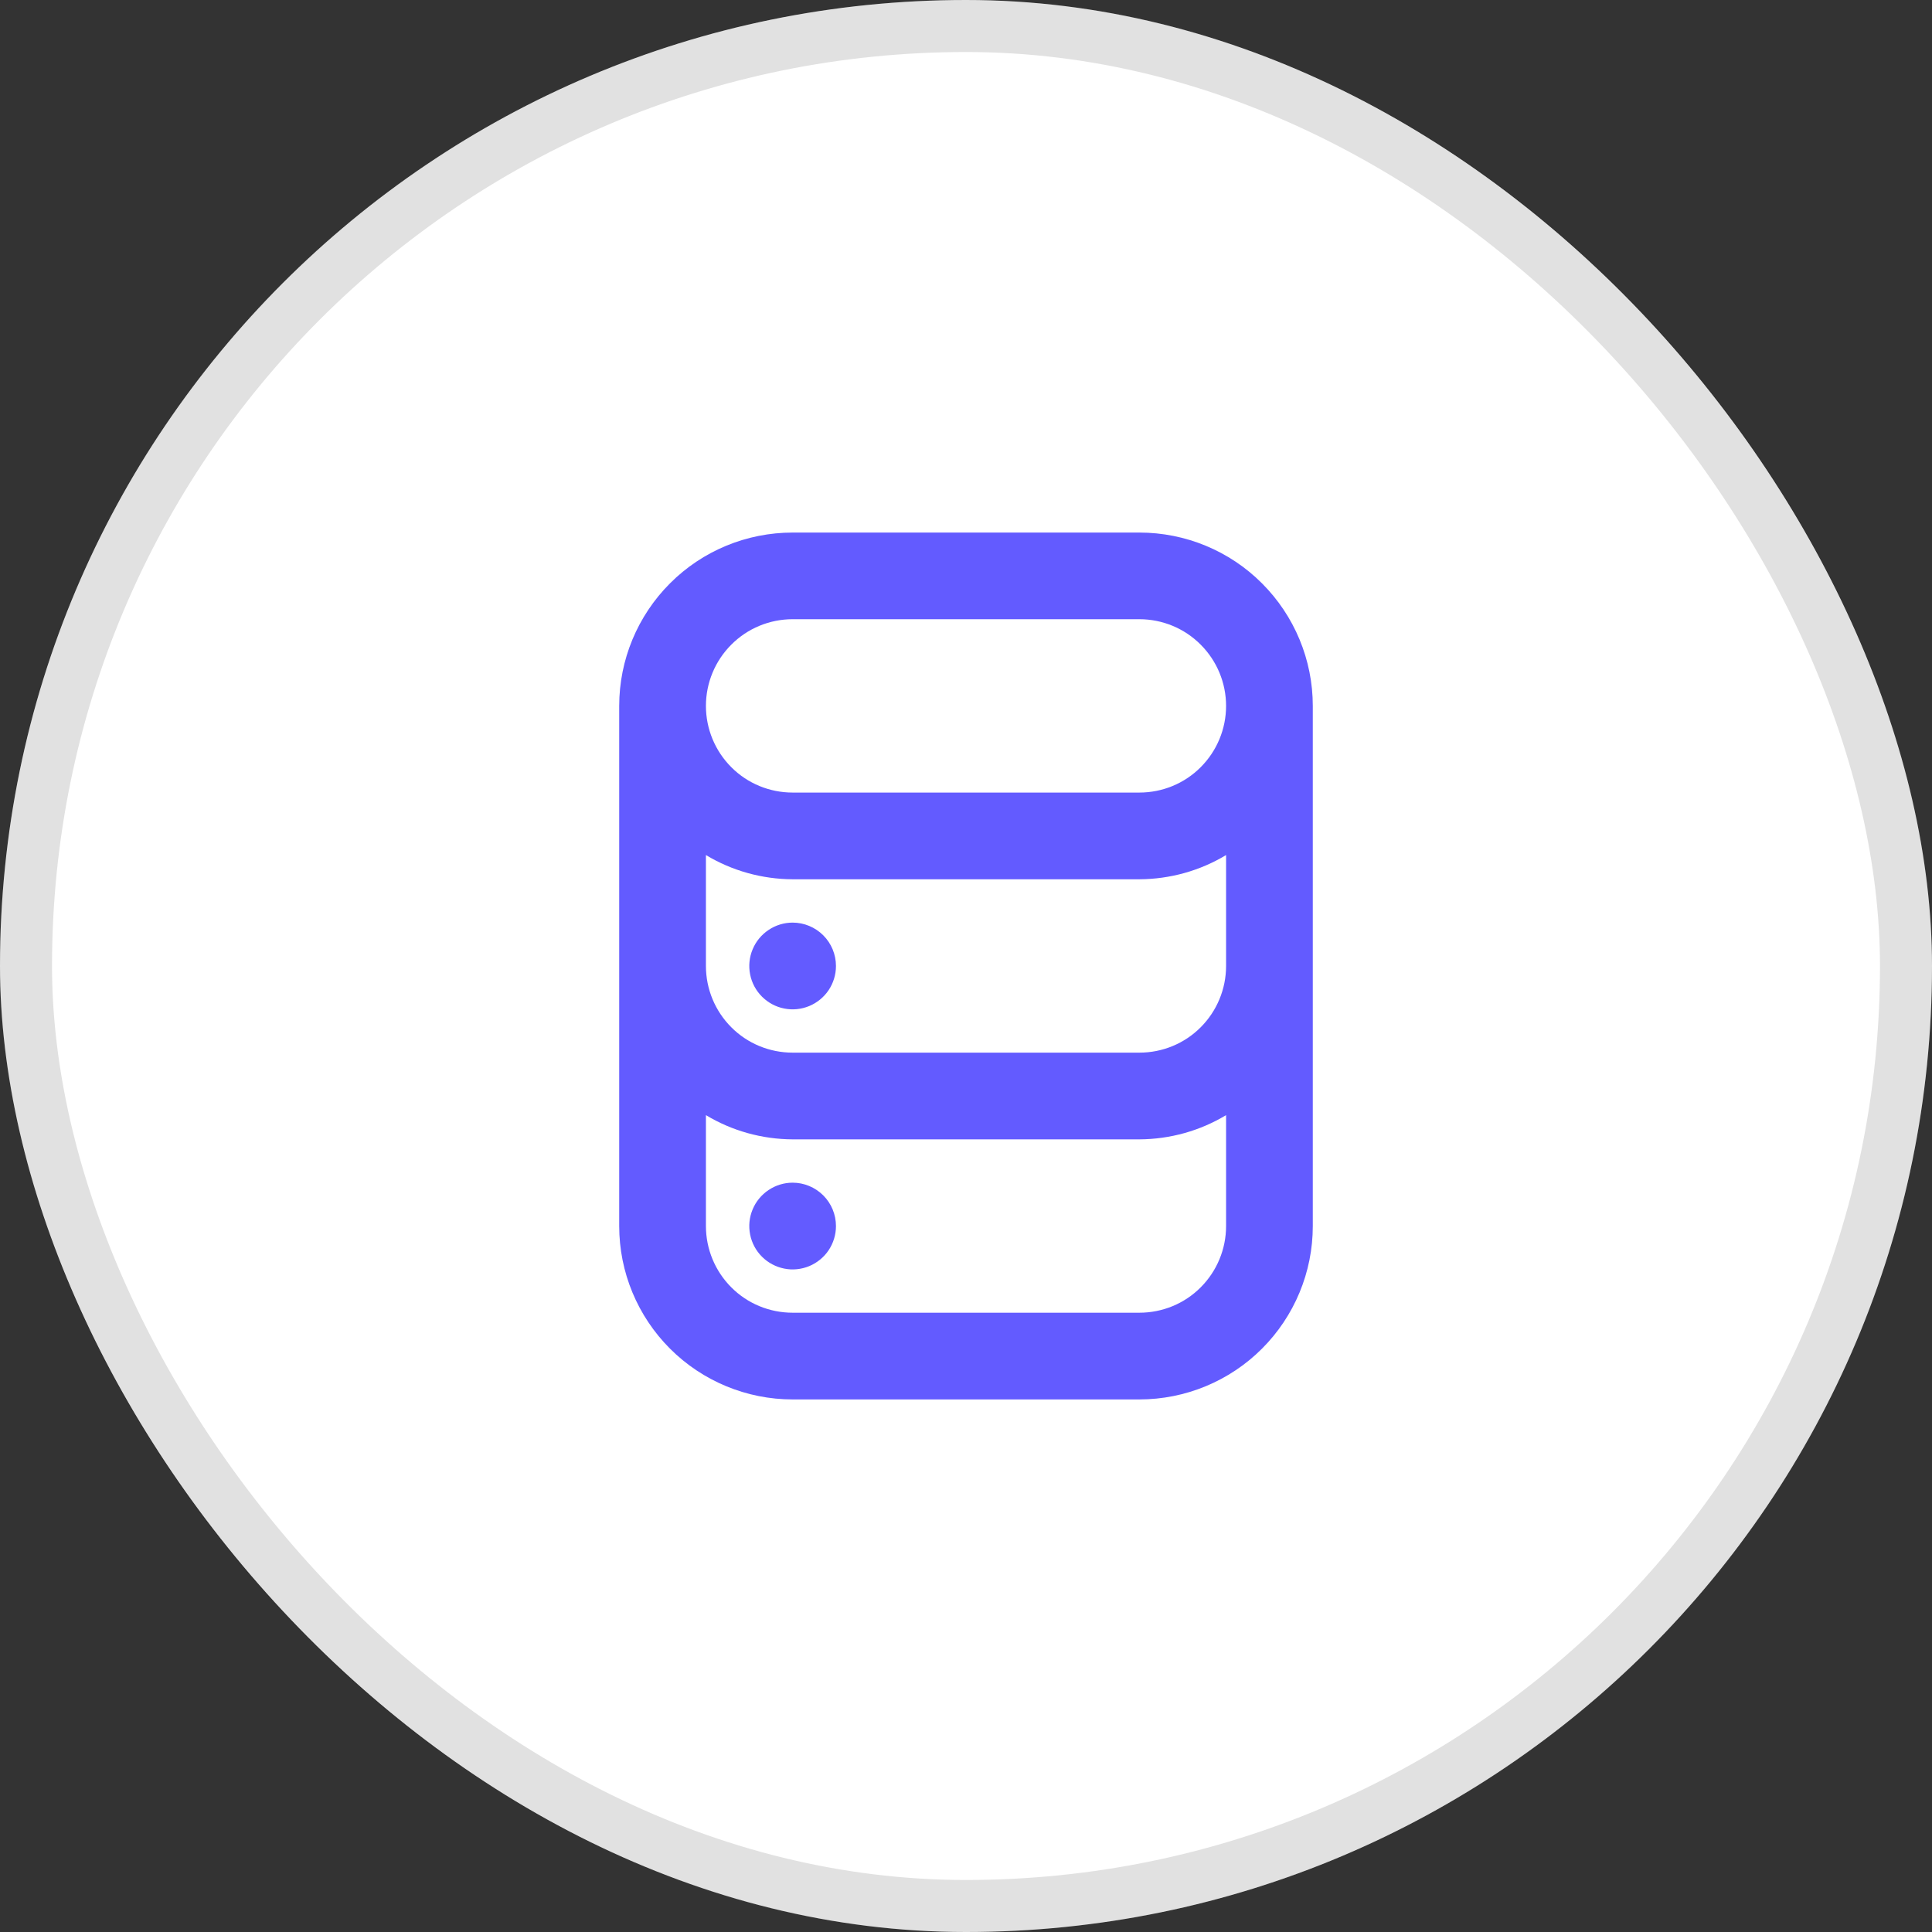 <?xml version="1.0" encoding="UTF-8"?>
<svg xmlns="http://www.w3.org/2000/svg" width="26" height="26" viewBox="0 0 26 26" fill="none">
  <rect x="0" y="0" width="26" height="26" fill="#333333" stroke="none"/>
  <rect width="26" height="26" rx="13" fill="white"></rect>
  <rect x="0.35" y="0.35" width="25.3" height="25.3" rx="12.65" stroke="black" stroke-opacity="0.12" stroke-width="0.7"></rect>
  <path d="M10.667 15.916C10.551 15.916 10.438 15.951 10.343 16.015C10.247 16.079 10.172 16.17 10.128 16.277C10.084 16.383 10.072 16.5 10.095 16.614C10.117 16.727 10.173 16.831 10.254 16.912C10.336 16.994 10.44 17.049 10.553 17.072C10.666 17.095 10.783 17.083 10.89 17.039C10.996 16.995 11.088 16.92 11.152 16.824C11.216 16.728 11.25 16.615 11.25 16.5C11.25 16.345 11.189 16.197 11.079 16.087C10.97 15.978 10.821 15.916 10.667 15.916ZM10.667 12.416C10.551 12.416 10.438 12.451 10.343 12.515C10.247 12.579 10.172 12.67 10.128 12.777C10.084 12.883 10.072 13.001 10.095 13.114C10.117 13.227 10.173 13.331 10.254 13.412C10.336 13.494 10.44 13.55 10.553 13.572C10.666 13.595 10.783 13.583 10.89 13.539C10.996 13.495 11.088 13.42 11.152 13.324C11.216 13.228 11.25 13.115 11.25 13C11.25 12.845 11.189 12.697 11.079 12.587C10.97 12.478 10.821 12.416 10.667 12.416ZM15.333 7.167H10.667C10.048 7.167 9.454 7.412 9.017 7.85C8.579 8.288 8.333 8.881 8.333 9.5V16.5C8.333 17.119 8.579 17.712 9.017 18.15C9.454 18.587 10.048 18.833 10.667 18.833H15.333C15.952 18.833 16.546 18.587 16.983 18.15C17.421 17.712 17.667 17.119 17.667 16.5V9.5C17.667 8.881 17.421 8.288 16.983 7.85C16.546 7.412 15.952 7.167 15.333 7.167ZM16.5 16.5C16.5 16.809 16.377 17.106 16.158 17.325C15.94 17.544 15.643 17.666 15.333 17.666H10.667C10.357 17.666 10.06 17.544 9.842 17.325C9.623 17.106 9.5 16.809 9.5 16.5V15.007C9.852 15.219 10.255 15.331 10.667 15.333H15.333C15.745 15.331 16.148 15.219 16.5 15.007V16.5ZM16.5 13C16.5 13.309 16.377 13.606 16.158 13.825C15.94 14.044 15.643 14.166 15.333 14.166H10.667C10.357 14.166 10.06 14.044 9.842 13.825C9.623 13.606 9.5 13.309 9.5 13V11.507C9.852 11.719 10.255 11.831 10.667 11.833H15.333C15.745 11.831 16.148 11.719 16.5 11.507V13ZM15.333 10.666H10.667C10.357 10.666 10.06 10.544 9.842 10.325C9.623 10.106 9.5 9.809 9.5 9.5C9.5 9.19 9.623 8.894 9.842 8.675C10.06 8.456 10.357 8.333 10.667 8.333H15.333C15.643 8.333 15.94 8.456 16.158 8.675C16.377 8.894 16.5 9.19 16.5 9.5C16.5 9.809 16.377 10.106 16.158 10.325C15.94 10.544 15.643 10.666 15.333 10.666Z" fill="#635BFF"></path>
</svg>
